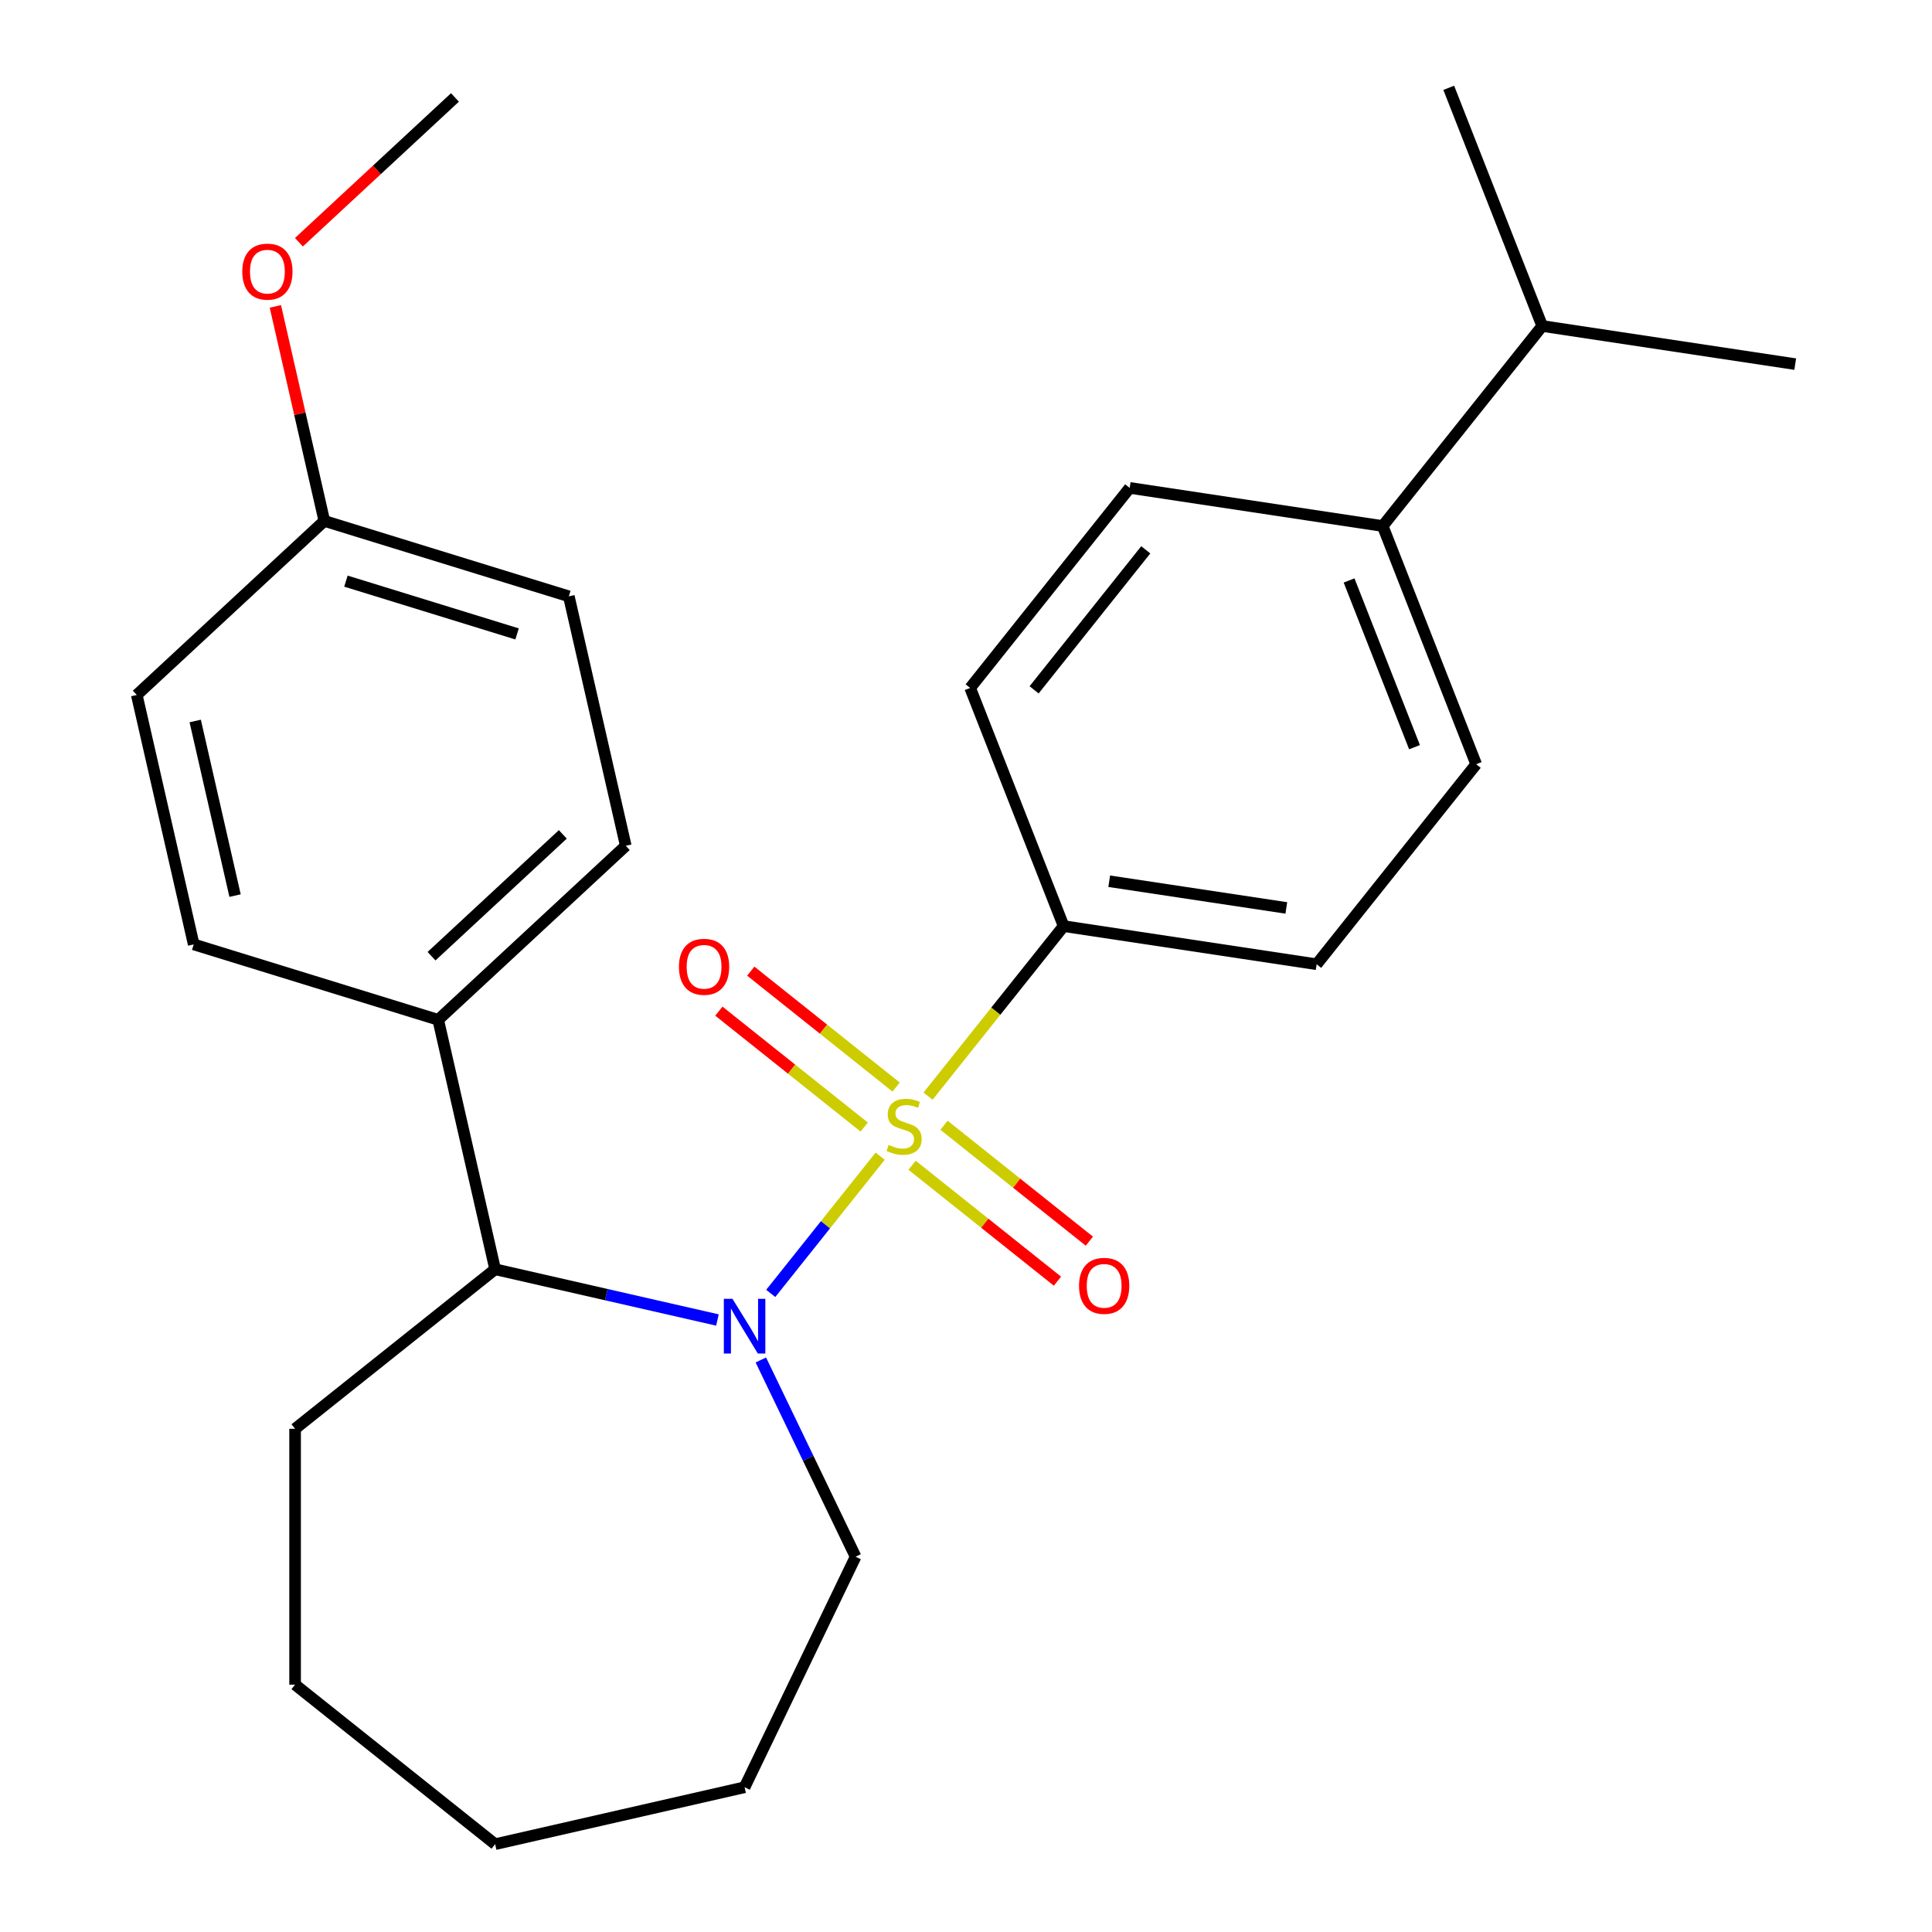 <?xml version='1.0' encoding='iso-8859-1'?>
<svg version='1.1' baseProfile='full'
              xmlns='http://www.w3.org/2000/svg'
                      xmlns:rdkit='http://www.rdkit.org/xml'
                      xmlns:xlink='http://www.w3.org/1999/xlink'
                  xml:space='preserve'
width='1000px' height='1000px' viewBox='0 0 1000 1000'>
<!-- END OF HEADER -->
<rect style='opacity:1.0;fill:#FFFFFF;stroke:none' width='1000' height='1000' x='0' y='0'> </rect>
<path class='bond-0' d='M 455.576,598.435 L 427.254,633.95' style='fill:none;fill-rule:evenodd;stroke:#CCCC00;stroke-width:6px;stroke-linecap:butt;stroke-linejoin:miter;stroke-opacity:1' />
<path class='bond-0' d='M 427.254,633.95 L 398.932,669.465' style='fill:none;fill-rule:evenodd;stroke:#0000FF;stroke-width:6px;stroke-linecap:butt;stroke-linejoin:miter;stroke-opacity:1' />
<path class='bond-2' d='M 480.358,567.36 L 515.448,523.358' style='fill:none;fill-rule:evenodd;stroke:#CCCC00;stroke-width:6px;stroke-linecap:butt;stroke-linejoin:miter;stroke-opacity:1' />
<path class='bond-2' d='M 515.448,523.358 L 550.538,479.357' style='fill:none;fill-rule:evenodd;stroke:#000000;stroke-width:6px;stroke-linecap:butt;stroke-linejoin:miter;stroke-opacity:1' />
<path class='bond-3' d='M 463.833,562.662 L 426.216,532.663' style='fill:none;fill-rule:evenodd;stroke:#CCCC00;stroke-width:6px;stroke-linecap:butt;stroke-linejoin:miter;stroke-opacity:1' />
<path class='bond-3' d='M 426.216,532.663 L 388.598,502.664' style='fill:none;fill-rule:evenodd;stroke:#FF0000;stroke-width:6px;stroke-linecap:butt;stroke-linejoin:miter;stroke-opacity:1' />
<path class='bond-3' d='M 447.319,583.37 L 409.701,553.371' style='fill:none;fill-rule:evenodd;stroke:#CCCC00;stroke-width:6px;stroke-linecap:butt;stroke-linejoin:miter;stroke-opacity:1' />
<path class='bond-3' d='M 409.701,553.371 L 372.084,523.372' style='fill:none;fill-rule:evenodd;stroke:#FF0000;stroke-width:6px;stroke-linecap:butt;stroke-linejoin:miter;stroke-opacity:1' />
<path class='bond-4' d='M 472.101,603.133 L 509.719,633.132' style='fill:none;fill-rule:evenodd;stroke:#CCCC00;stroke-width:6px;stroke-linecap:butt;stroke-linejoin:miter;stroke-opacity:1' />
<path class='bond-4' d='M 509.719,633.132 L 547.336,663.131' style='fill:none;fill-rule:evenodd;stroke:#FF0000;stroke-width:6px;stroke-linecap:butt;stroke-linejoin:miter;stroke-opacity:1' />
<path class='bond-4' d='M 488.615,582.425 L 526.233,612.424' style='fill:none;fill-rule:evenodd;stroke:#CCCC00;stroke-width:6px;stroke-linecap:butt;stroke-linejoin:miter;stroke-opacity:1' />
<path class='bond-4' d='M 526.233,612.424 L 563.85,642.423' style='fill:none;fill-rule:evenodd;stroke:#FF0000;stroke-width:6px;stroke-linecap:butt;stroke-linejoin:miter;stroke-opacity:1' />
<path class='bond-1' d='M 371.345,683.232 L 313.814,670.1' style='fill:none;fill-rule:evenodd;stroke:#0000FF;stroke-width:6px;stroke-linecap:butt;stroke-linejoin:miter;stroke-opacity:1' />
<path class='bond-1' d='M 313.814,670.1 L 256.282,656.969' style='fill:none;fill-rule:evenodd;stroke:#000000;stroke-width:6px;stroke-linecap:butt;stroke-linejoin:miter;stroke-opacity:1' />
<path class='bond-13' d='M 393.809,703.909 L 418.333,754.833' style='fill:none;fill-rule:evenodd;stroke:#0000FF;stroke-width:6px;stroke-linecap:butt;stroke-linejoin:miter;stroke-opacity:1' />
<path class='bond-13' d='M 418.333,754.833 L 442.857,805.757' style='fill:none;fill-rule:evenodd;stroke:#000000;stroke-width:6px;stroke-linecap:butt;stroke-linejoin:miter;stroke-opacity:1' />
<path class='bond-5' d='M 256.282,656.969 L 226.813,527.856' style='fill:none;fill-rule:evenodd;stroke:#000000;stroke-width:6px;stroke-linecap:butt;stroke-linejoin:miter;stroke-opacity:1' />
<path class='bond-19' d='M 256.282,656.969 L 152.741,739.54' style='fill:none;fill-rule:evenodd;stroke:#000000;stroke-width:6px;stroke-linecap:butt;stroke-linejoin:miter;stroke-opacity:1' />
<path class='bond-7' d='M 550.538,479.357 L 502.155,356.077' style='fill:none;fill-rule:evenodd;stroke:#000000;stroke-width:6px;stroke-linecap:butt;stroke-linejoin:miter;stroke-opacity:1' />
<path class='bond-8' d='M 550.538,479.357 L 681.493,499.095' style='fill:none;fill-rule:evenodd;stroke:#000000;stroke-width:6px;stroke-linecap:butt;stroke-linejoin:miter;stroke-opacity:1' />
<path class='bond-8' d='M 574.129,456.126 L 665.797,469.943' style='fill:none;fill-rule:evenodd;stroke:#000000;stroke-width:6px;stroke-linecap:butt;stroke-linejoin:miter;stroke-opacity:1' />
<path class='bond-11' d='M 226.813,527.856 L 323.894,437.778' style='fill:none;fill-rule:evenodd;stroke:#000000;stroke-width:6px;stroke-linecap:butt;stroke-linejoin:miter;stroke-opacity:1' />
<path class='bond-11' d='M 223.36,494.928 L 291.316,431.873' style='fill:none;fill-rule:evenodd;stroke:#000000;stroke-width:6px;stroke-linecap:butt;stroke-linejoin:miter;stroke-opacity:1' />
<path class='bond-12' d='M 226.813,527.856 L 100.263,488.82' style='fill:none;fill-rule:evenodd;stroke:#000000;stroke-width:6px;stroke-linecap:butt;stroke-linejoin:miter;stroke-opacity:1' />
<path class='bond-6' d='M 715.681,272.275 L 764.064,395.554' style='fill:none;fill-rule:evenodd;stroke:#000000;stroke-width:6px;stroke-linecap:butt;stroke-linejoin:miter;stroke-opacity:1' />
<path class='bond-6' d='M 698.282,300.443 L 732.151,386.739' style='fill:none;fill-rule:evenodd;stroke:#000000;stroke-width:6px;stroke-linecap:butt;stroke-linejoin:miter;stroke-opacity:1' />
<path class='bond-15' d='M 715.681,272.275 L 798.252,168.734' style='fill:none;fill-rule:evenodd;stroke:#000000;stroke-width:6px;stroke-linecap:butt;stroke-linejoin:miter;stroke-opacity:1' />
<path class='bond-26' d='M 715.681,272.275 L 584.726,252.536' style='fill:none;fill-rule:evenodd;stroke:#000000;stroke-width:6px;stroke-linecap:butt;stroke-linejoin:miter;stroke-opacity:1' />
<path class='bond-9' d='M 502.155,356.077 L 584.726,252.536' style='fill:none;fill-rule:evenodd;stroke:#000000;stroke-width:6px;stroke-linecap:butt;stroke-linejoin:miter;stroke-opacity:1' />
<path class='bond-9' d='M 535.249,357.061 L 593.048,284.582' style='fill:none;fill-rule:evenodd;stroke:#000000;stroke-width:6px;stroke-linecap:butt;stroke-linejoin:miter;stroke-opacity:1' />
<path class='bond-10' d='M 681.493,499.095 L 764.064,395.554' style='fill:none;fill-rule:evenodd;stroke:#000000;stroke-width:6px;stroke-linecap:butt;stroke-linejoin:miter;stroke-opacity:1' />
<path class='bond-16' d='M 323.894,437.778 L 294.425,308.664' style='fill:none;fill-rule:evenodd;stroke:#000000;stroke-width:6px;stroke-linecap:butt;stroke-linejoin:miter;stroke-opacity:1' />
<path class='bond-17' d='M 100.263,488.82 L 70.794,359.707' style='fill:none;fill-rule:evenodd;stroke:#000000;stroke-width:6px;stroke-linecap:butt;stroke-linejoin:miter;stroke-opacity:1' />
<path class='bond-17' d='M 121.665,463.559 L 101.037,373.18' style='fill:none;fill-rule:evenodd;stroke:#000000;stroke-width:6px;stroke-linecap:butt;stroke-linejoin:miter;stroke-opacity:1' />
<path class='bond-23' d='M 442.857,805.757 L 385.396,925.076' style='fill:none;fill-rule:evenodd;stroke:#000000;stroke-width:6px;stroke-linecap:butt;stroke-linejoin:miter;stroke-opacity:1' />
<path class='bond-14' d='M 167.874,269.629 L 70.794,359.707' style='fill:none;fill-rule:evenodd;stroke:#000000;stroke-width:6px;stroke-linecap:butt;stroke-linejoin:miter;stroke-opacity:1' />
<path class='bond-18' d='M 167.874,269.629 L 155.202,214.108' style='fill:none;fill-rule:evenodd;stroke:#000000;stroke-width:6px;stroke-linecap:butt;stroke-linejoin:miter;stroke-opacity:1' />
<path class='bond-18' d='M 155.202,214.108 L 142.53,158.586' style='fill:none;fill-rule:evenodd;stroke:#FF0000;stroke-width:6px;stroke-linecap:butt;stroke-linejoin:miter;stroke-opacity:1' />
<path class='bond-28' d='M 167.874,269.629 L 294.425,308.664' style='fill:none;fill-rule:evenodd;stroke:#000000;stroke-width:6px;stroke-linecap:butt;stroke-linejoin:miter;stroke-opacity:1' />
<path class='bond-28' d='M 179.05,300.794 L 267.635,328.119' style='fill:none;fill-rule:evenodd;stroke:#000000;stroke-width:6px;stroke-linecap:butt;stroke-linejoin:miter;stroke-opacity:1' />
<path class='bond-20' d='M 798.252,168.734 L 929.206,188.472' style='fill:none;fill-rule:evenodd;stroke:#000000;stroke-width:6px;stroke-linecap:butt;stroke-linejoin:miter;stroke-opacity:1' />
<path class='bond-21' d='M 798.252,168.734 L 749.868,45.455' style='fill:none;fill-rule:evenodd;stroke:#000000;stroke-width:6px;stroke-linecap:butt;stroke-linejoin:miter;stroke-opacity:1' />
<path class='bond-22' d='M 154.716,125.381 L 195.101,87.909' style='fill:none;fill-rule:evenodd;stroke:#FF0000;stroke-width:6px;stroke-linecap:butt;stroke-linejoin:miter;stroke-opacity:1' />
<path class='bond-22' d='M 195.101,87.909 L 235.486,50.438' style='fill:none;fill-rule:evenodd;stroke:#000000;stroke-width:6px;stroke-linecap:butt;stroke-linejoin:miter;stroke-opacity:1' />
<path class='bond-24' d='M 152.741,739.54 L 152.741,871.974' style='fill:none;fill-rule:evenodd;stroke:#000000;stroke-width:6px;stroke-linecap:butt;stroke-linejoin:miter;stroke-opacity:1' />
<path class='bond-25' d='M 385.396,925.076 L 256.282,954.545' style='fill:none;fill-rule:evenodd;stroke:#000000;stroke-width:6px;stroke-linecap:butt;stroke-linejoin:miter;stroke-opacity:1' />
<path class='bond-27' d='M 152.741,871.974 L 256.282,954.545' style='fill:none;fill-rule:evenodd;stroke:#000000;stroke-width:6px;stroke-linecap:butt;stroke-linejoin:miter;stroke-opacity:1' />
<path  class='atom-0' d='M 459.967 592.618
Q 460.287 592.738, 461.607 593.298
Q 462.927 593.858, 464.367 594.218
Q 465.847 594.538, 467.287 594.538
Q 469.967 594.538, 471.527 593.258
Q 473.087 591.938, 473.087 589.658
Q 473.087 588.098, 472.287 587.138
Q 471.527 586.178, 470.327 585.658
Q 469.127 585.138, 467.127 584.538
Q 464.607 583.778, 463.087 583.058
Q 461.607 582.338, 460.527 580.818
Q 459.487 579.298, 459.487 576.738
Q 459.487 573.178, 461.887 570.978
Q 464.327 568.778, 469.127 568.778
Q 472.407 568.778, 476.127 570.338
L 475.207 573.418
Q 471.807 572.018, 469.247 572.018
Q 466.487 572.018, 464.967 573.178
Q 463.447 574.298, 463.487 576.258
Q 463.487 577.778, 464.247 578.698
Q 465.047 579.618, 466.167 580.138
Q 467.327 580.658, 469.247 581.258
Q 471.807 582.058, 473.327 582.858
Q 474.847 583.658, 475.927 585.298
Q 477.047 586.898, 477.047 589.658
Q 477.047 593.578, 474.407 595.698
Q 471.807 597.778, 467.447 597.778
Q 464.927 597.778, 463.007 597.218
Q 461.127 596.698, 458.887 595.778
L 459.967 592.618
' fill='#CCCC00'/>
<path  class='atom-1' d='M 379.136 672.279
L 388.416 687.279
Q 389.336 688.759, 390.816 691.439
Q 392.296 694.119, 392.376 694.279
L 392.376 672.279
L 396.136 672.279
L 396.136 700.599
L 392.256 700.599
L 382.296 684.199
Q 381.136 682.279, 379.896 680.079
Q 378.696 677.879, 378.336 677.199
L 378.336 700.599
L 374.656 700.599
L 374.656 672.279
L 379.136 672.279
' fill='#0000FF'/>
<path  class='atom-4' d='M 351.426 500.406
Q 351.426 493.606, 354.786 489.806
Q 358.146 486.006, 364.426 486.006
Q 370.706 486.006, 374.066 489.806
Q 377.426 493.606, 377.426 500.406
Q 377.426 507.286, 374.026 511.206
Q 370.626 515.086, 364.426 515.086
Q 358.186 515.086, 354.786 511.206
Q 351.426 507.326, 351.426 500.406
M 364.426 511.886
Q 368.746 511.886, 371.066 509.006
Q 373.426 506.086, 373.426 500.406
Q 373.426 494.846, 371.066 492.046
Q 368.746 489.206, 364.426 489.206
Q 360.106 489.206, 357.746 492.006
Q 355.426 494.806, 355.426 500.406
Q 355.426 506.126, 357.746 509.006
Q 360.106 511.886, 364.426 511.886
' fill='#FF0000'/>
<path  class='atom-5' d='M 558.508 665.549
Q 558.508 658.749, 561.868 654.949
Q 565.228 651.149, 571.508 651.149
Q 577.788 651.149, 581.148 654.949
Q 584.508 658.749, 584.508 665.549
Q 584.508 672.429, 581.108 676.349
Q 577.708 680.229, 571.508 680.229
Q 565.268 680.229, 561.868 676.349
Q 558.508 672.469, 558.508 665.549
M 571.508 677.029
Q 575.828 677.029, 578.148 674.149
Q 580.508 671.229, 580.508 665.549
Q 580.508 659.989, 578.148 657.189
Q 575.828 654.349, 571.508 654.349
Q 567.188 654.349, 564.828 657.149
Q 562.508 659.949, 562.508 665.549
Q 562.508 671.269, 564.828 674.149
Q 567.188 677.029, 571.508 677.029
' fill='#FF0000'/>
<path  class='atom-19' d='M 125.405 140.595
Q 125.405 133.795, 128.765 129.995
Q 132.125 126.195, 138.405 126.195
Q 144.685 126.195, 148.045 129.995
Q 151.405 133.795, 151.405 140.595
Q 151.405 147.475, 148.005 151.395
Q 144.605 155.275, 138.405 155.275
Q 132.165 155.275, 128.765 151.395
Q 125.405 147.515, 125.405 140.595
M 138.405 152.075
Q 142.725 152.075, 145.045 149.195
Q 147.405 146.275, 147.405 140.595
Q 147.405 135.035, 145.045 132.235
Q 142.725 129.395, 138.405 129.395
Q 134.085 129.395, 131.725 132.195
Q 129.405 134.995, 129.405 140.595
Q 129.405 146.315, 131.725 149.195
Q 134.085 152.075, 138.405 152.075
' fill='#FF0000'/>
</svg>
